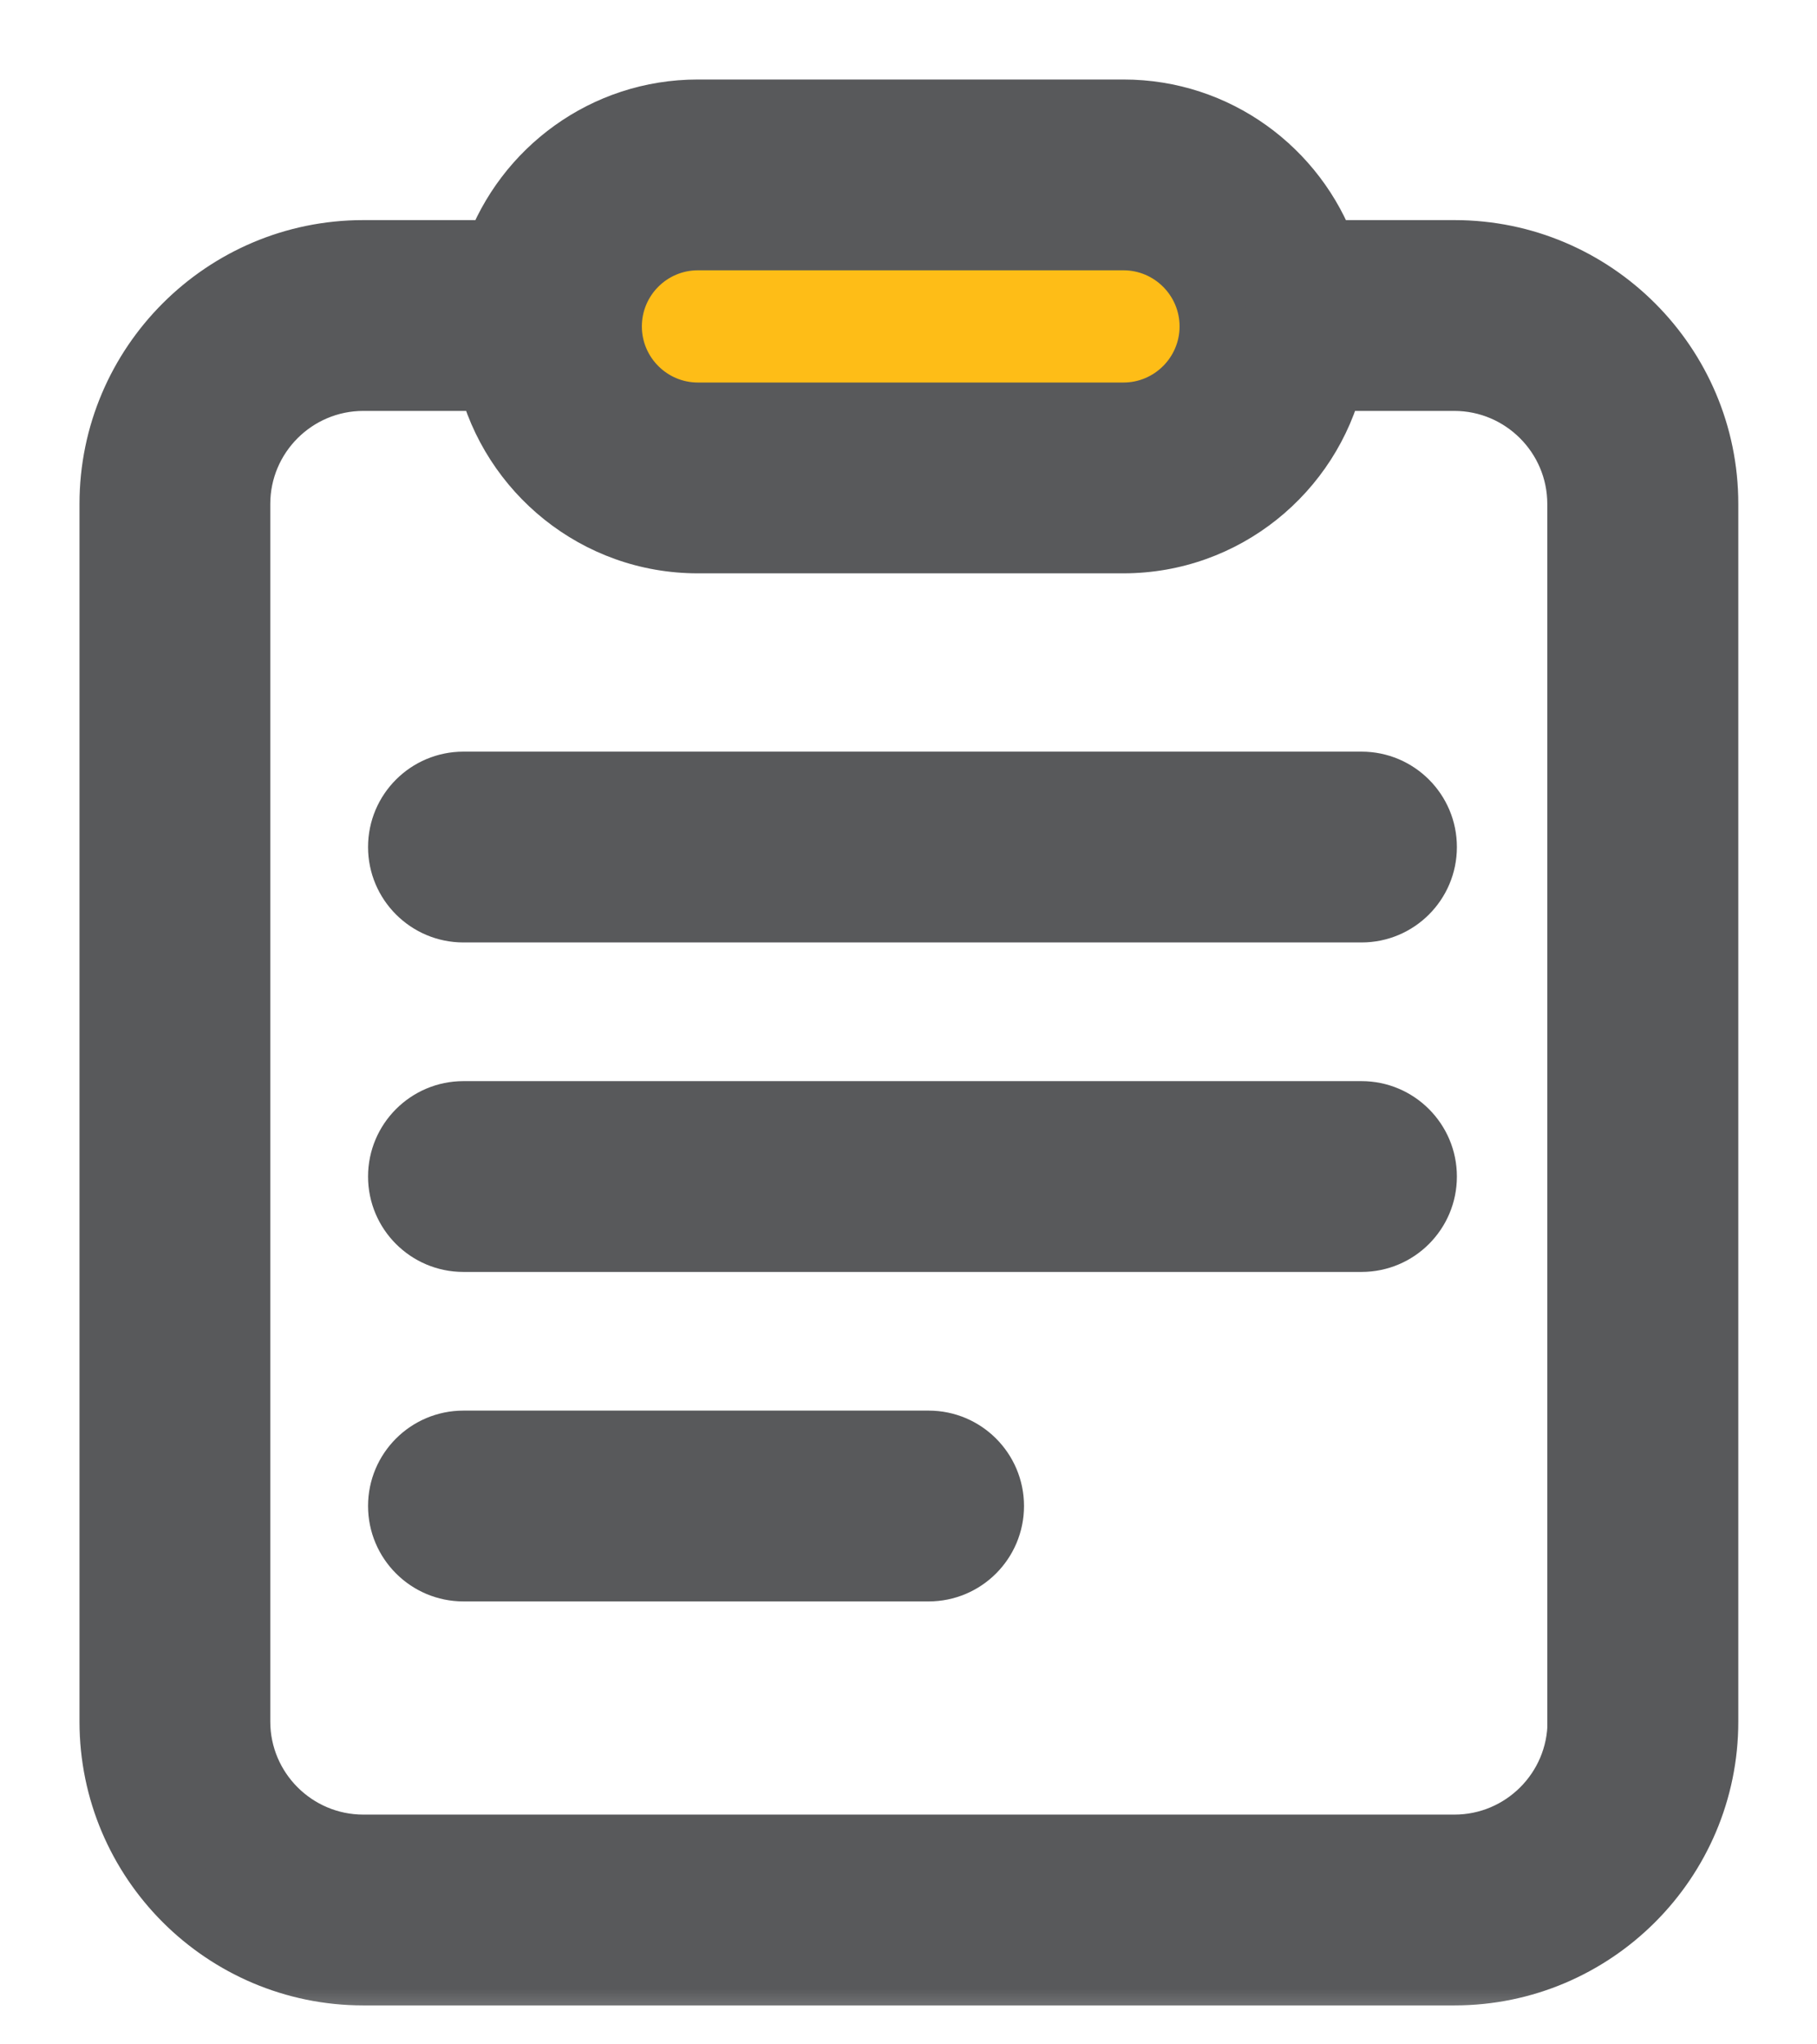<svg width="16" height="18" viewBox="0 0 16 18" fill="none" xmlns="http://www.w3.org/2000/svg">
<path d="M9.893 4.208H6.145C5.408 4.208 4.812 3.61 4.812 2.874C4.812 2.137 5.409 1.54 6.145 1.54H9.893C10.63 1.54 11.227 2.138 11.227 2.874C11.227 3.611 10.63 4.208 9.893 4.208Z" fill="#FEBD17"/>
<mask id="path-2-outside-1_6422_2355" maskUnits="userSpaceOnUse" x="0" y="0" width="16" height="18" fill="black">
<rect fill="white" width="16" height="18"/>
<path fill-rule="evenodd" clip-rule="evenodd" d="M11.653 2.238H12.808C14.02 2.238 15.007 3.225 15.007 4.437V15.158C15.007 16.37 14.02 17.357 12.808 17.357H3.199C1.986 17.357 1 16.37 1 15.158V4.437C1 3.225 1.986 2.238 3.199 2.238H4.385C4.646 1.518 5.335 1 6.145 1H9.893C10.703 1 11.392 1.518 11.653 2.238ZM9.893 2.08H6.145C5.707 2.08 5.351 2.436 5.351 2.874C5.351 3.311 5.708 3.668 6.145 3.668H9.893C10.33 3.668 10.687 3.311 10.687 2.874C10.687 2.436 10.33 2.08 9.893 2.08ZM12.808 16.277C13.425 16.277 13.927 15.774 13.927 15.158H13.925V4.437C13.925 3.821 13.423 3.318 12.806 3.318H11.71C11.51 4.137 10.772 4.748 9.892 4.748H6.144C5.265 4.748 4.527 4.137 4.326 3.318H3.199C2.582 3.318 2.08 3.821 2.08 4.437V15.158C2.08 15.774 2.582 16.277 3.199 16.277H12.808ZM4.081 7.998H11.989C12.288 7.998 12.529 7.755 12.529 7.458C12.529 7.16 12.287 6.918 11.989 6.918H4.081C3.783 6.918 3.541 7.16 3.541 7.458C3.541 7.755 3.783 7.998 4.081 7.998ZM4.081 10.899H11.989C12.288 10.899 12.529 10.657 12.529 10.359C12.529 10.061 12.287 9.819 11.989 9.819H4.081C3.783 9.819 3.541 10.061 3.541 10.359C3.541 10.657 3.783 10.899 4.081 10.899ZM4.081 13.8H8.177C8.476 13.8 8.717 13.558 8.717 13.26C8.717 12.962 8.475 12.72 8.177 12.72H4.081C3.783 12.72 3.541 12.962 3.541 13.26C3.541 13.558 3.783 13.8 4.081 13.8Z"/>
</mask>
<path fill-rule="evenodd" clip-rule="evenodd" d="M11.653 2.238H12.808C14.02 2.238 15.007 3.225 15.007 4.437V15.158C15.007 16.37 14.02 17.357 12.808 17.357H3.199C1.986 17.357 1 16.37 1 15.158V4.437C1 3.225 1.986 2.238 3.199 2.238H4.385C4.646 1.518 5.335 1 6.145 1H9.893C10.703 1 11.392 1.518 11.653 2.238ZM9.893 2.08H6.145C5.707 2.08 5.351 2.436 5.351 2.874C5.351 3.311 5.708 3.668 6.145 3.668H9.893C10.33 3.668 10.687 3.311 10.687 2.874C10.687 2.436 10.33 2.08 9.893 2.08ZM12.808 16.277C13.425 16.277 13.927 15.774 13.927 15.158H13.925V4.437C13.925 3.821 13.423 3.318 12.806 3.318H11.71C11.51 4.137 10.772 4.748 9.892 4.748H6.144C5.265 4.748 4.527 4.137 4.326 3.318H3.199C2.582 3.318 2.08 3.821 2.08 4.437V15.158C2.08 15.774 2.582 16.277 3.199 16.277H12.808ZM4.081 7.998H11.989C12.288 7.998 12.529 7.755 12.529 7.458C12.529 7.16 12.287 6.918 11.989 6.918H4.081C3.783 6.918 3.541 7.16 3.541 7.458C3.541 7.755 3.783 7.998 4.081 7.998ZM4.081 10.899H11.989C12.288 10.899 12.529 10.657 12.529 10.359C12.529 10.061 12.287 9.819 11.989 9.819H4.081C3.783 9.819 3.541 10.061 3.541 10.359C3.541 10.657 3.783 10.899 4.081 10.899ZM4.081 13.8H8.177C8.476 13.8 8.717 13.558 8.717 13.26C8.717 12.962 8.475 12.72 8.177 12.72H4.081C3.783 12.72 3.541 12.962 3.541 13.26C3.541 13.558 3.783 13.8 4.081 13.8Z" fill="#58595B"/>
<path d="M11.653 2.238L11.371 2.341L11.443 2.538H11.653V2.238ZM4.385 2.238V2.538H4.595L4.667 2.341L4.385 2.238ZM13.927 15.158H14.227V14.858H13.927V15.158ZM13.925 15.158H13.625V15.458H13.925V15.158ZM11.71 3.318V3.018H11.474L11.418 3.247L11.71 3.318ZM4.326 3.318L4.618 3.247L4.562 3.018H4.326V3.318ZM12.808 1.938H11.653V2.538H12.808V1.938ZM15.307 4.437C15.307 3.059 14.186 1.938 12.808 1.938V2.538C13.855 2.538 14.707 3.39 14.707 4.437H15.307ZM15.307 15.158V4.437H14.707V15.158H15.307ZM12.808 17.657C14.186 17.657 15.307 16.536 15.307 15.158H14.707C14.707 16.204 13.855 17.057 12.808 17.057V17.657ZM3.199 17.657H12.808V17.057H3.199V17.657ZM0.7 15.158C0.7 16.536 1.821 17.657 3.199 17.657V17.057C2.152 17.057 1.3 16.204 1.3 15.158H0.7ZM0.7 4.437V15.158H1.3V4.437H0.7ZM3.199 1.938C1.821 1.938 0.7 3.059 0.7 4.437H1.3C1.3 3.39 2.152 2.538 3.199 2.538V1.938ZM4.385 1.938H3.199V2.538H4.385V1.938ZM6.145 0.7C5.204 0.7 4.405 1.301 4.103 2.136L4.667 2.341C4.887 1.734 5.467 1.3 6.145 1.3V0.7ZM9.893 0.7H6.145V1.3H9.893V0.7ZM11.935 2.136C11.633 1.301 10.834 0.7 9.893 0.7V1.3C10.572 1.3 11.152 1.734 11.371 2.341L11.935 2.136ZM6.145 2.38H9.893V1.78H6.145V2.38ZM5.652 2.874C5.652 2.602 5.873 2.38 6.145 2.38V1.78C5.541 1.78 5.051 2.271 5.051 2.874H5.652ZM6.145 3.368C5.874 3.368 5.652 3.146 5.652 2.874H5.051C5.051 3.477 5.542 3.968 6.145 3.968V3.368ZM9.893 3.368H6.145V3.968H9.893V3.368ZM10.387 2.874C10.387 3.146 10.165 3.368 9.893 3.368V3.968C10.496 3.968 10.987 3.477 10.987 2.874H10.387ZM9.893 2.38C10.165 2.38 10.387 2.602 10.387 2.874H10.987C10.987 2.271 10.496 1.78 9.893 1.78V2.38ZM13.627 15.158C13.627 15.609 13.259 15.977 12.808 15.977V16.577C13.59 16.577 14.227 15.94 14.227 15.158H13.627ZM13.925 15.458H13.927V14.858H13.925V15.458ZM13.625 4.437V15.158H14.225V4.437H13.625ZM12.806 3.618C13.257 3.618 13.625 3.986 13.625 4.437H14.225C14.225 3.655 13.588 3.018 12.806 3.018V3.618ZM11.71 3.618H12.806V3.018H11.71V3.618ZM9.892 5.048C10.914 5.048 11.77 4.339 12.002 3.389L11.418 3.247C11.251 3.936 10.63 4.448 9.892 4.448V5.048ZM6.144 5.048H9.892V4.448H6.144V5.048ZM4.035 3.39C4.268 4.339 5.123 5.048 6.144 5.048V4.448C5.407 4.448 4.787 3.936 4.618 3.247L4.035 3.39ZM3.199 3.618H4.326V3.018H3.199V3.618ZM2.38 4.437C2.38 3.986 2.748 3.618 3.199 3.618V3.018C2.417 3.018 1.78 3.655 1.78 4.437H2.38ZM2.38 15.158V4.437H1.78V15.158H2.38ZM3.199 15.977C2.748 15.977 2.38 15.609 2.38 15.158H1.78C1.78 15.94 2.417 16.577 3.199 16.577V15.977ZM12.808 15.977H3.199V16.577H12.808V15.977ZM11.989 7.698H4.081V8.298H11.989V7.698ZM12.229 7.458C12.229 7.59 12.122 7.698 11.989 7.698V8.298C12.454 8.298 12.829 7.921 12.829 7.458H12.229ZM11.989 7.218C12.121 7.218 12.229 7.325 12.229 7.458H12.829C12.829 6.994 12.453 6.618 11.989 6.618V7.218ZM4.081 7.218H11.989V6.618H4.081V7.218ZM3.841 7.458C3.841 7.325 3.948 7.218 4.081 7.218V6.618C3.617 6.618 3.241 6.994 3.241 7.458H3.841ZM4.081 7.698C3.948 7.698 3.841 7.59 3.841 7.458H3.241C3.241 7.921 3.617 8.298 4.081 8.298V7.698ZM11.989 10.599H4.081V11.199H11.989V10.599ZM12.229 10.359C12.229 10.492 12.122 10.599 11.989 10.599V11.199C12.454 11.199 12.829 10.822 12.829 10.359H12.229ZM11.989 10.119C12.121 10.119 12.229 10.227 12.229 10.359H12.829C12.829 9.896 12.453 9.519 11.989 9.519V10.119ZM4.081 10.119H11.989V9.519H4.081V10.119ZM3.841 10.359C3.841 10.227 3.948 10.119 4.081 10.119V9.519C3.617 9.519 3.241 9.896 3.241 10.359H3.841ZM4.081 10.599C3.948 10.599 3.841 10.491 3.841 10.359H3.241C3.241 10.823 3.617 11.199 4.081 11.199V10.599ZM8.177 13.5H4.081V14.1H8.177V13.5ZM8.417 13.26C8.417 13.392 8.31 13.5 8.177 13.5V14.1C8.642 14.1 9.017 13.723 9.017 13.26H8.417ZM8.177 13.02C8.31 13.02 8.417 13.128 8.417 13.26H9.017C9.017 12.796 8.641 12.42 8.177 12.42V13.02ZM4.081 13.02H8.177V12.42H4.081V13.02ZM3.841 13.26C3.841 13.128 3.948 13.02 4.081 13.02V12.42C3.617 12.42 3.241 12.796 3.241 13.26H3.841ZM4.081 13.5C3.948 13.5 3.841 13.392 3.841 13.26H3.241C3.241 13.723 3.617 14.1 4.081 14.1V13.5Z" fill="#58595B" mask="url(#path-2-outside-1_6422_2355)"/>
</svg>
